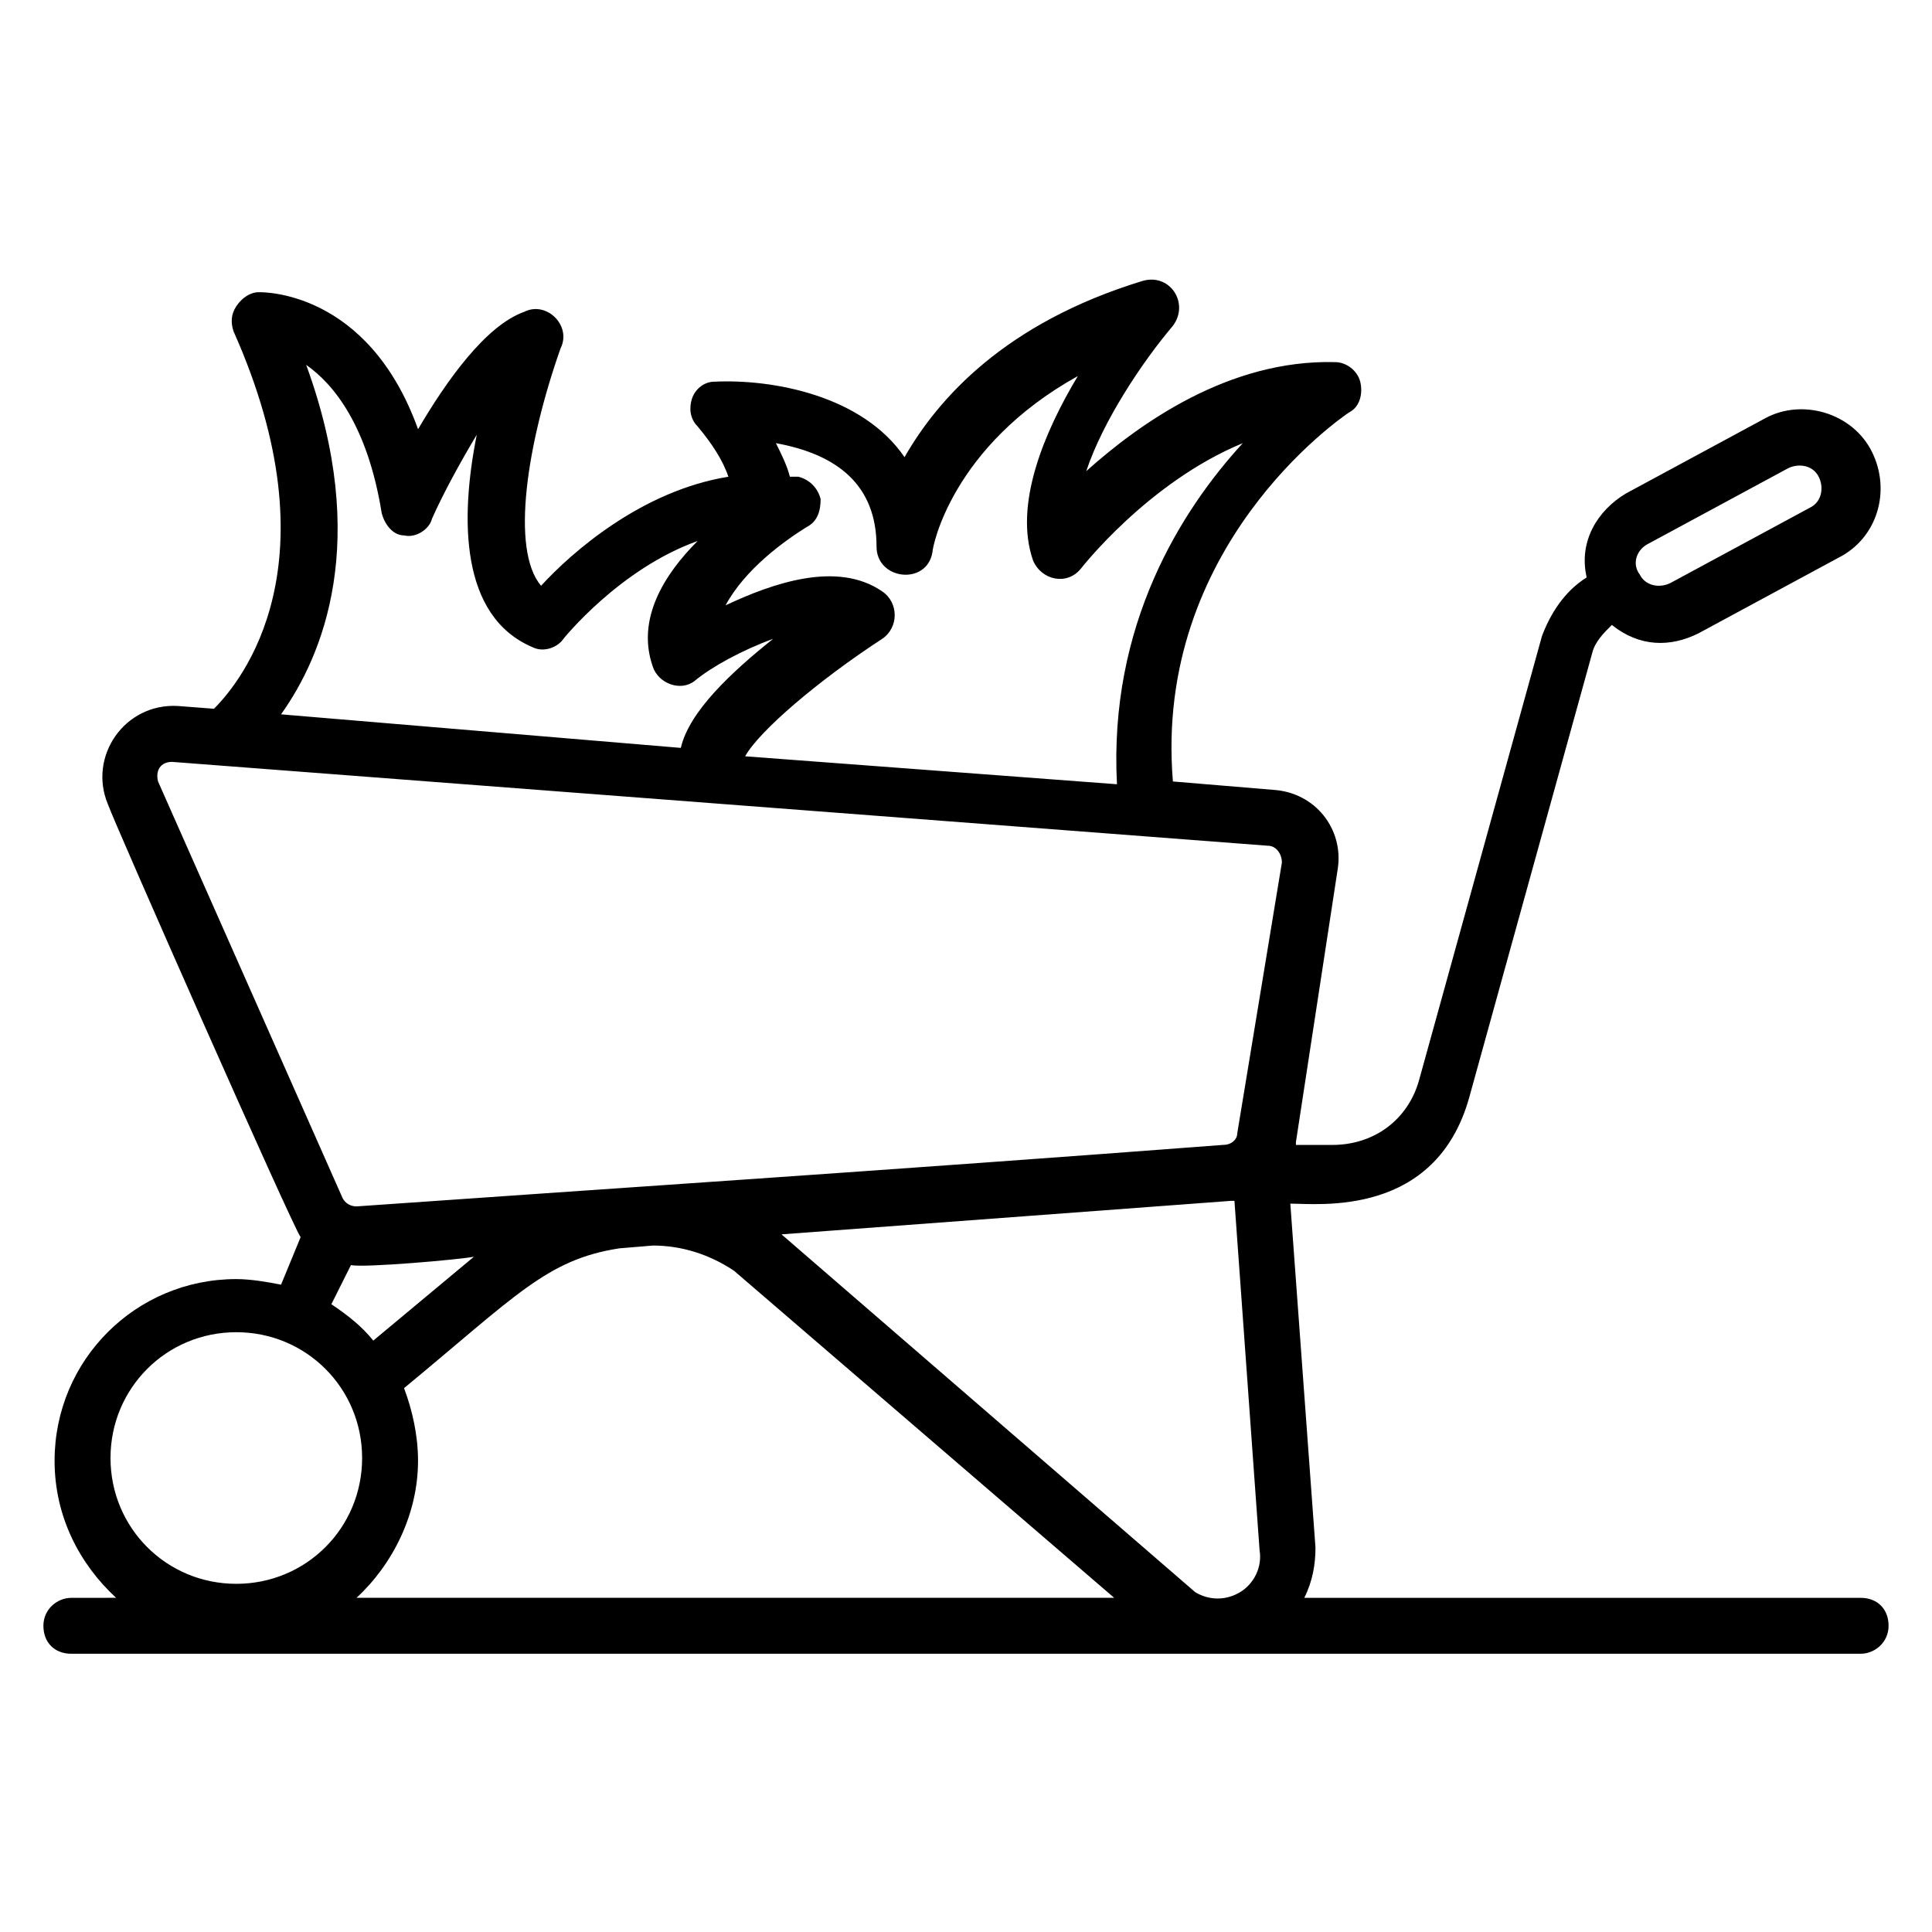 <?xml version="1.0" encoding="UTF-8"?>
<!-- Uploaded to: ICON Repo, www.iconrepo.com, Generator: ICON Repo Mixer Tools -->
<svg fill="#000000" width="800px" height="800px" version="1.1" viewBox="144 144 512 512" xmlns="http://www.w3.org/2000/svg">
 <path d="m637.09 567.44h-147.44c2.223-4.445 2.965-8.891 2.965-13.336l-6.668-91.129c7.41 0 38.527 3.703 47.418-28.152l32.598-117.8c0.742-2.965 2.965-5.188 5.188-7.41 7.41 5.926 15.559 5.926 22.969 2.223l37.043-20.004c10.371-5.188 14.078-17.781 8.891-28.152-5.188-10.371-18.523-14.078-28.152-8.891l-37.043 20.004c-7.41 4.445-12.594 12.594-10.371 22.227-5.926 3.703-9.633 9.633-11.855 15.559l-32.598 117.8c-2.965 10.371-11.855 17.039-22.969 17.039h-9.633v-0.742l11.113-72.609c1.48-10.371-5.926-20.004-17.039-20.746l-26.672-2.223c-5.188-62.234 44.453-96.316 46.676-97.797 2.965-1.48 3.703-5.188 2.965-8.148-0.742-2.965-3.703-5.188-6.668-5.188-28.152-0.742-51.863 16.301-65.941 28.895 4.445-13.336 14.816-28.895 22.969-38.527 4.445-5.926-0.742-14.078-8.148-11.855-36.305 11.113-54.086 31.117-62.977 46.676-11.113-16.301-34.82-20.746-50.383-20.004-2.965 0-5.188 2.223-5.926 4.445-0.742 2.223-0.742 5.188 1.48 7.41 3.703 4.445 6.668 8.891 8.148 13.336-22.969 3.703-41.488 20.004-49.641 28.895-8.148-9.633-3.703-37.785 5.188-62.977 2.965-5.926-3.703-12.594-9.633-9.633-10.371 3.703-20.746 18.523-28.152 31.117-13.336-37.043-41.488-36.305-42.23-36.305-2.223 0-4.445 1.48-5.926 3.703-1.48 2.223-1.48 4.445-0.742 6.668 27.414 61.496 2.223 92.613-5.188 100.02l-9.633-0.742c-14.078-0.742-23.707 13.336-18.523 25.93 1.48 4.445 48.898 111.88 51.121 114.84l-5.188 12.594c-3.703-0.742-8.148-1.48-11.855-1.48-26.672 0-48.16 21.484-48.16 48.16 0 14.816 6.668 27.414 16.301 36.305l-11.855 0.008c-3.703 0-7.41 2.965-7.41 7.41 0 4.445 2.965 7.41 7.41 7.41h474.17c3.703 0 7.41-2.965 7.41-7.41 0.004-4.445-2.961-7.41-7.406-7.41zm-56.309-279.32 37.043-20.004c2.965-1.48 6.668-0.742 8.148 2.223s0.742 6.668-2.223 8.148l-37.043 20.004c-2.965 1.48-6.668 0.742-8.148-2.223-2.223-2.965-0.742-6.668 2.223-8.148zm-102.98 266.72c0.742 4.445-1.48 8.891-5.188 11.113-3.703 2.223-8.148 2.223-11.855 0l-109.65-94.836 119.29-8.891h0.742zm-120.03-271.17c2.965-1.48 3.703-4.445 3.703-7.41-0.742-2.965-2.965-5.188-5.926-5.926h-2.223c-0.742-2.965-2.223-5.926-3.703-8.891 16.301 2.965 26.672 11.113 26.672 27.414 0 8.891 13.336 10.371 14.816 1.48 0-1.48 5.188-28.152 38.527-46.676-8.891 14.816-17.039 34.082-11.855 48.898 2.223 5.188 8.891 6.668 12.594 2.223 0 0 17.781-22.969 42.973-33.34-16.301 17.781-35.562 48.16-33.34 90.391l-98.539-7.41c3.703-6.668 19.262-20.004 36.305-31.117 4.445-2.965 4.445-9.633 0-12.594-11.855-8.148-28.895-2.223-41.488 3.703 5.188-9.633 15.559-17.043 21.484-20.746zm-132.62-42.973c7.41 5.188 16.301 16.301 20.004 39.266 0.742 2.965 2.965 5.926 5.926 5.926 2.965 0.742 6.668-1.48 7.41-4.445 2.965-6.668 7.41-14.816 11.855-22.227-4.445 22.227-4.445 48.16 14.816 56.309 2.965 1.48 6.668 0 8.148-2.223 0 0 14.816-18.523 35.562-25.93-8.891 8.891-16.301 20.746-11.855 33.34 1.48 4.445 7.41 6.668 11.113 3.703 4.445-3.703 12.594-8.148 20.746-11.113-11.113 8.891-22.227 19.262-24.449 28.895l-105.95-8.891c11.113-15.559 23.707-45.934 6.668-92.609zm-39.27 110.39c-0.742-2.961 0.742-5.184 3.703-5.184l290.43 22.227c2.223 0 3.703 2.223 3.703 4.445l-11.848 71.867c0 1.48-1.48 2.965-3.703 2.965-87.426 6.668-166.7 11.855-229.68 16.301-1.48 0-2.965-0.742-3.703-2.223zm51.121 128.18c3.703 0.742 28.895-1.48 32.598-2.223l-26.672 22.227c-2.965-3.703-6.668-6.668-11.113-9.633zm-30.375 17.781c18.523 0 33.34 14.816 33.34 33.34 0 18.523-14.816 33.34-33.34 33.34s-33.34-14.816-33.34-33.34c0-18.52 14.816-33.34 33.34-33.34zm48.156 34.082c0-6.668-1.48-13.336-3.703-19.262 29.637-24.449 37.785-34.082 57.051-37.043l8.891-0.742c7.41 0 14.816 2.223 21.484 6.668l100.76 86.684h-200.78c9.629-8.891 16.297-22.227 16.297-36.305z"/>
</svg>